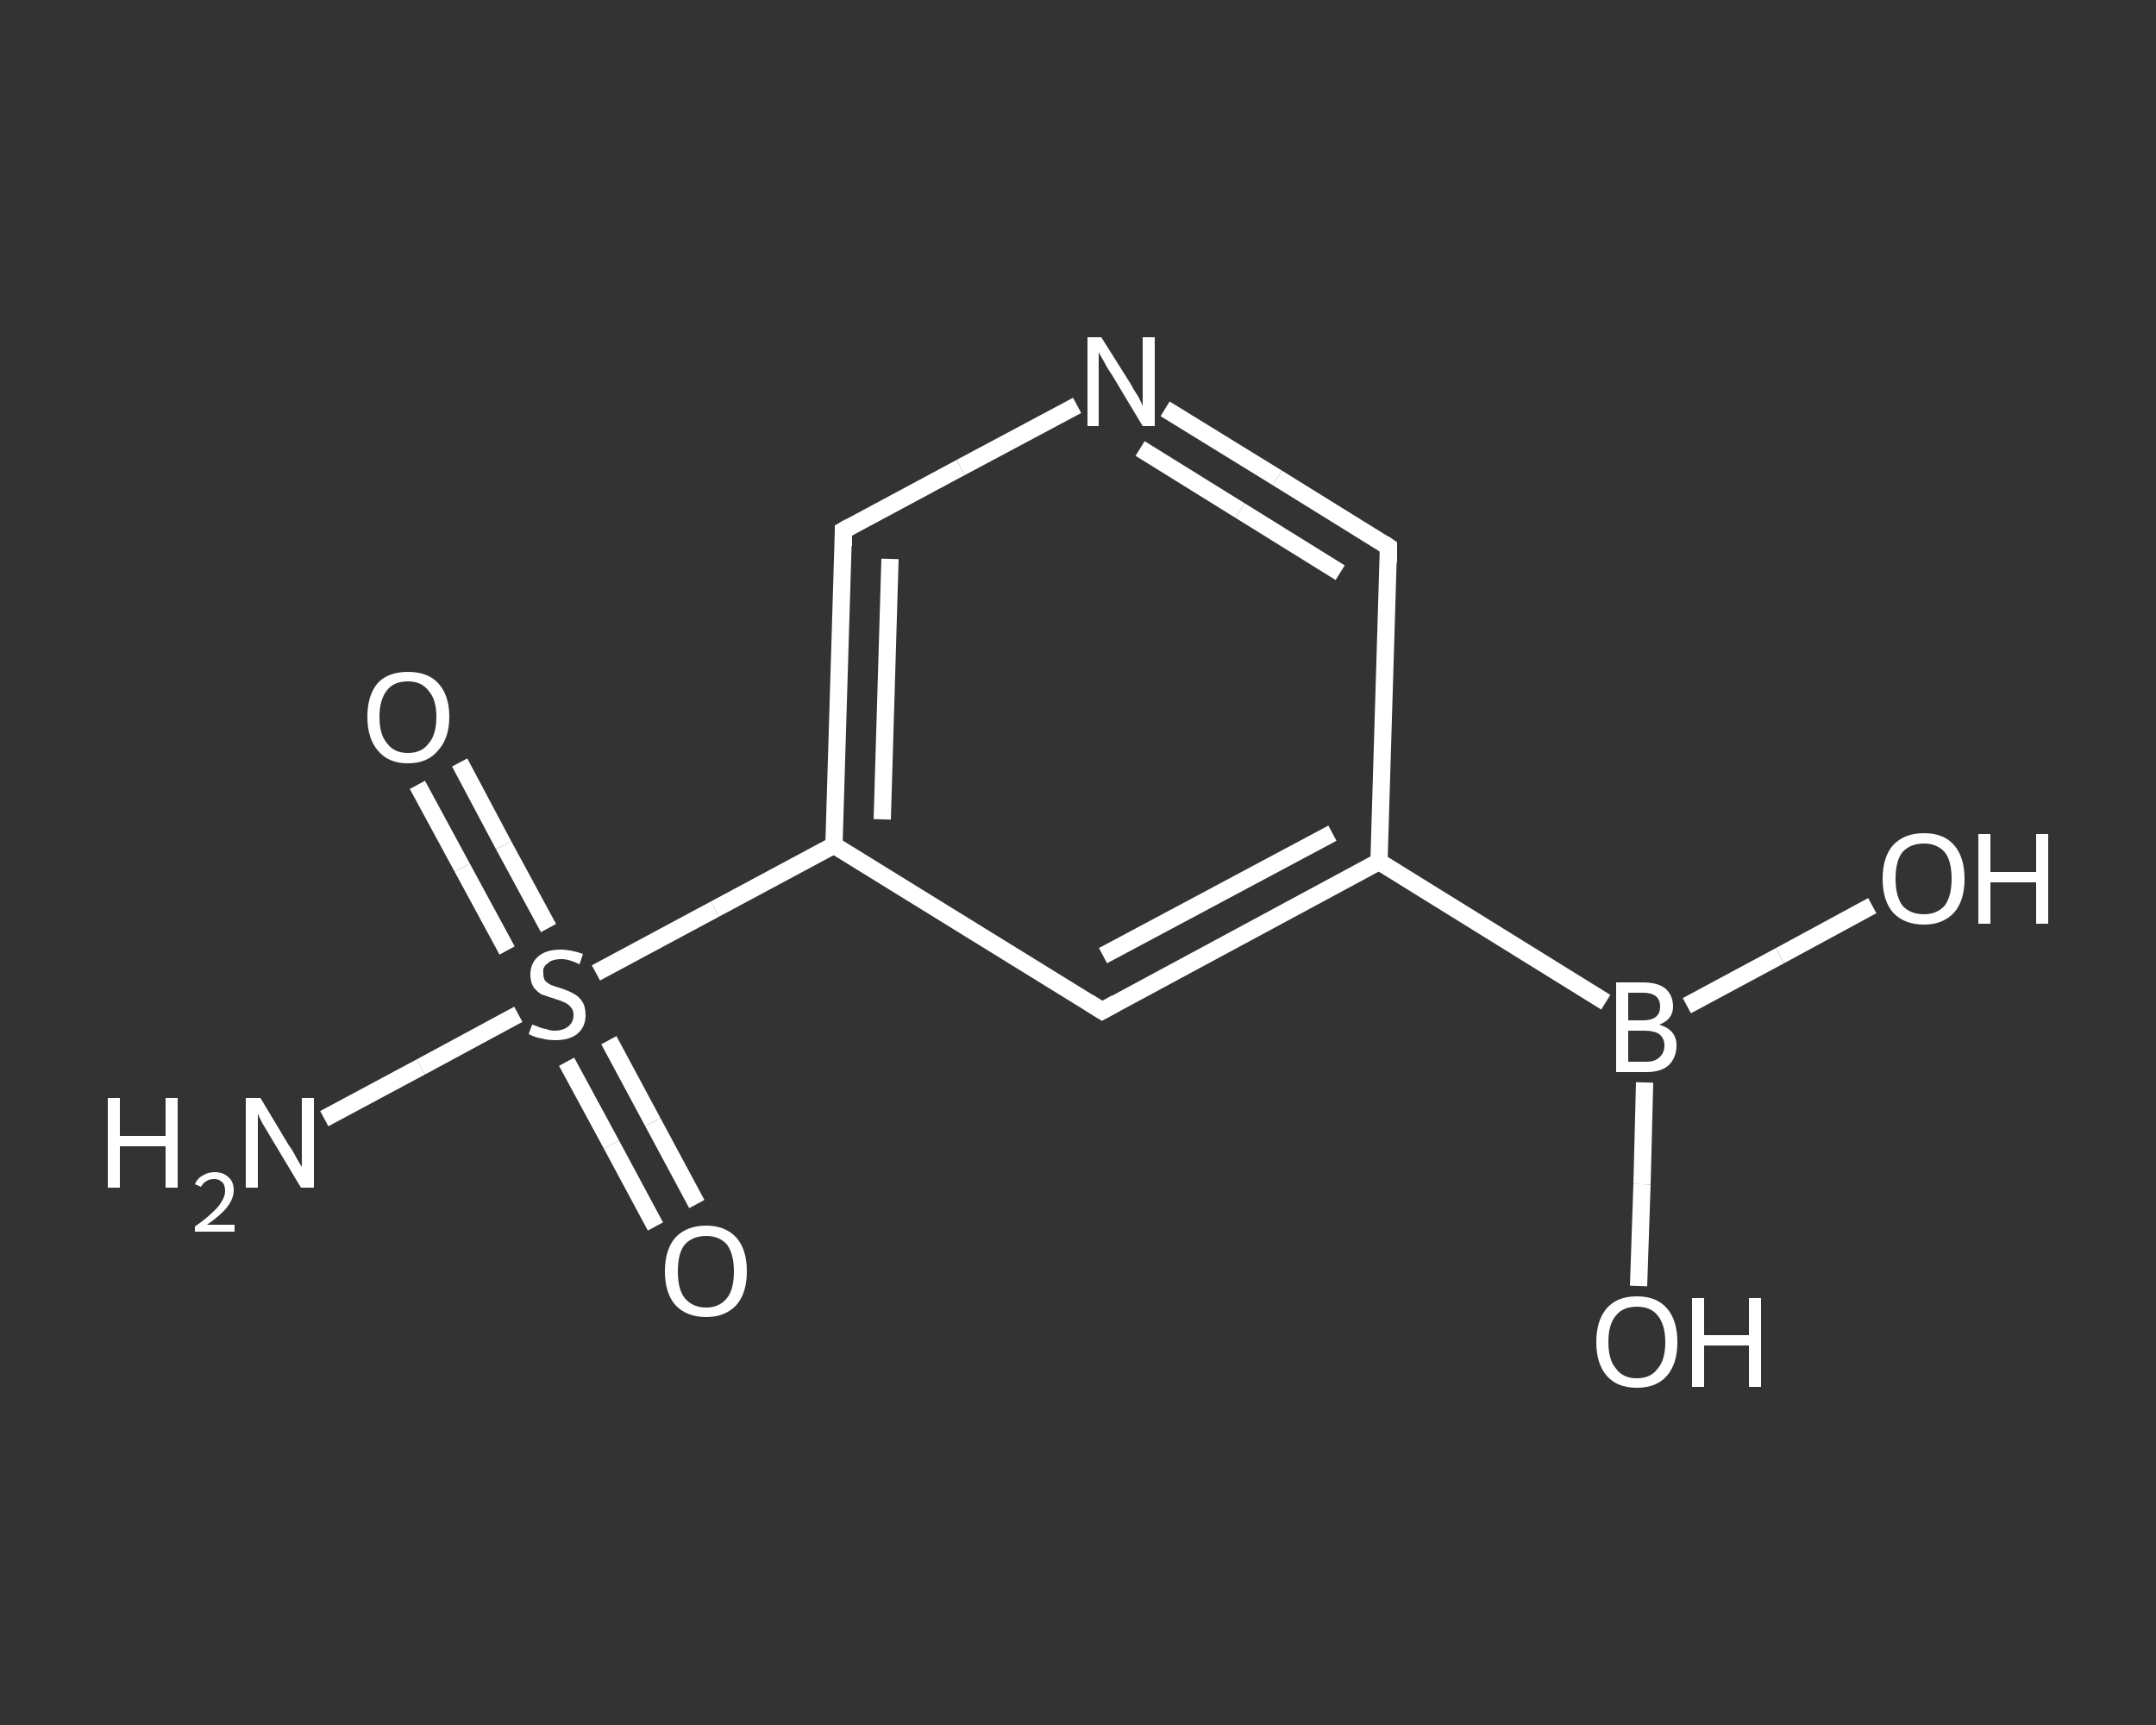 <?xml version='1.0' encoding='iso-8859-1'?>
<svg version='1.1' baseProfile='full'
              xmlns='http://www.w3.org/2000/svg'
                      xmlns:rdkit='http://www.rdkit.org/xml'
                      xmlns:xlink='http://www.w3.org/1999/xlink'
                  xml:space='preserve'
width='250px' height='200px' viewBox='0 0 250 200'>
<rect x="0" y="0" width="250" height="200" fill="#333333" stroke="none"/>
<!-- END OF HEADER -->
<rect style='opacity:1.0;fill:transparent;stroke:none' width='250.0' height='200.0' x='0.0' y='0.0'> </rect>
<path class='bond-0 atom-0 atom-1' d='M 37.6,129.7 L 48.8,123.7' style='fill:none;fill-rule:evenodd;stroke:#FFFFFF;stroke-width:2.0px;stroke-linecap:butt;stroke-linejoin:miter;stroke-opacity:1' />
<path class='bond-0 atom-0 atom-1' d='M 48.8,123.7 L 60.1,117.6' style='fill:none;fill-rule:evenodd;stroke:#FFFFFF;stroke-width:2.0px;stroke-linecap:butt;stroke-linejoin:miter;stroke-opacity:1' />
<path class='bond-1 atom-1 atom-2' d='M 63.6,107.6 L 58.4,98.0' style='fill:none;fill-rule:evenodd;stroke:#FFFFFF;stroke-width:2.0px;stroke-linecap:butt;stroke-linejoin:miter;stroke-opacity:1' />
<path class='bond-1 atom-1 atom-2' d='M 58.4,98.0 L 53.3,88.4' style='fill:none;fill-rule:evenodd;stroke:#FFFFFF;stroke-width:2.0px;stroke-linecap:butt;stroke-linejoin:miter;stroke-opacity:1' />
<path class='bond-1 atom-1 atom-2' d='M 58.8,110.2 L 53.6,100.6' style='fill:none;fill-rule:evenodd;stroke:#FFFFFF;stroke-width:2.0px;stroke-linecap:butt;stroke-linejoin:miter;stroke-opacity:1' />
<path class='bond-1 atom-1 atom-2' d='M 53.6,100.6 L 48.4,91.0' style='fill:none;fill-rule:evenodd;stroke:#FFFFFF;stroke-width:2.0px;stroke-linecap:butt;stroke-linejoin:miter;stroke-opacity:1' />
<path class='bond-2 atom-1 atom-3' d='M 65.7,123.1 L 70.9,132.7' style='fill:none;fill-rule:evenodd;stroke:#FFFFFF;stroke-width:2.0px;stroke-linecap:butt;stroke-linejoin:miter;stroke-opacity:1' />
<path class='bond-2 atom-1 atom-3' d='M 70.9,132.7 L 76.0,142.2' style='fill:none;fill-rule:evenodd;stroke:#FFFFFF;stroke-width:2.0px;stroke-linecap:butt;stroke-linejoin:miter;stroke-opacity:1' />
<path class='bond-2 atom-1 atom-3' d='M 70.6,120.6 L 75.7,130.1' style='fill:none;fill-rule:evenodd;stroke:#FFFFFF;stroke-width:2.0px;stroke-linecap:butt;stroke-linejoin:miter;stroke-opacity:1' />
<path class='bond-2 atom-1 atom-3' d='M 75.7,130.1 L 80.8,139.6' style='fill:none;fill-rule:evenodd;stroke:#FFFFFF;stroke-width:2.0px;stroke-linecap:butt;stroke-linejoin:miter;stroke-opacity:1' />
<path class='bond-3 atom-1 atom-4' d='M 69.1,112.8 L 82.9,105.4' style='fill:none;fill-rule:evenodd;stroke:#FFFFFF;stroke-width:2.0px;stroke-linecap:butt;stroke-linejoin:miter;stroke-opacity:1' />
<path class='bond-3 atom-1 atom-4' d='M 82.9,105.4 L 96.7,98.0' style='fill:none;fill-rule:evenodd;stroke:#FFFFFF;stroke-width:2.0px;stroke-linecap:butt;stroke-linejoin:miter;stroke-opacity:1' />
<path class='bond-4 atom-4 atom-5' d='M 96.7,98.0 L 97.8,61.5' style='fill:none;fill-rule:evenodd;stroke:#FFFFFF;stroke-width:2.0px;stroke-linecap:butt;stroke-linejoin:miter;stroke-opacity:1' />
<path class='bond-4 atom-4 atom-5' d='M 102.3,95.0 L 103.2,64.8' style='fill:none;fill-rule:evenodd;stroke:#FFFFFF;stroke-width:2.0px;stroke-linecap:butt;stroke-linejoin:miter;stroke-opacity:1' />
<path class='bond-5 atom-5 atom-6' d='M 97.8,61.5 L 111.4,54.2' style='fill:none;fill-rule:evenodd;stroke:#FFFFFF;stroke-width:2.0px;stroke-linecap:butt;stroke-linejoin:miter;stroke-opacity:1' />
<path class='bond-5 atom-5 atom-6' d='M 111.4,54.2 L 124.9,47.0' style='fill:none;fill-rule:evenodd;stroke:#FFFFFF;stroke-width:2.0px;stroke-linecap:butt;stroke-linejoin:miter;stroke-opacity:1' />
<path class='bond-6 atom-6 atom-7' d='M 135.1,47.4 L 148.1,55.4' style='fill:none;fill-rule:evenodd;stroke:#FFFFFF;stroke-width:2.0px;stroke-linecap:butt;stroke-linejoin:miter;stroke-opacity:1' />
<path class='bond-6 atom-6 atom-7' d='M 148.1,55.4 L 161.0,63.4' style='fill:none;fill-rule:evenodd;stroke:#FFFFFF;stroke-width:2.0px;stroke-linecap:butt;stroke-linejoin:miter;stroke-opacity:1' />
<path class='bond-6 atom-6 atom-7' d='M 132.2,52.0 L 143.8,59.2' style='fill:none;fill-rule:evenodd;stroke:#FFFFFF;stroke-width:2.0px;stroke-linecap:butt;stroke-linejoin:miter;stroke-opacity:1' />
<path class='bond-6 atom-6 atom-7' d='M 143.8,59.2 L 155.4,66.4' style='fill:none;fill-rule:evenodd;stroke:#FFFFFF;stroke-width:2.0px;stroke-linecap:butt;stroke-linejoin:miter;stroke-opacity:1' />
<path class='bond-7 atom-7 atom-8' d='M 161.0,63.4 L 159.9,99.9' style='fill:none;fill-rule:evenodd;stroke:#FFFFFF;stroke-width:2.0px;stroke-linecap:butt;stroke-linejoin:miter;stroke-opacity:1' />
<path class='bond-8 atom-8 atom-9' d='M 159.9,99.9 L 186.2,116.2' style='fill:none;fill-rule:evenodd;stroke:#FFFFFF;stroke-width:2.0px;stroke-linecap:butt;stroke-linejoin:miter;stroke-opacity:1' />
<path class='bond-9 atom-9 atom-10' d='M 190.7,125.5 L 190.4,137.3' style='fill:none;fill-rule:evenodd;stroke:#FFFFFF;stroke-width:2.0px;stroke-linecap:butt;stroke-linejoin:miter;stroke-opacity:1' />
<path class='bond-9 atom-9 atom-10' d='M 190.4,137.3 L 190.0,149.1' style='fill:none;fill-rule:evenodd;stroke:#FFFFFF;stroke-width:2.0px;stroke-linecap:butt;stroke-linejoin:miter;stroke-opacity:1' />
<path class='bond-10 atom-9 atom-11' d='M 195.6,116.6 L 206.4,110.8' style='fill:none;fill-rule:evenodd;stroke:#FFFFFF;stroke-width:2.0px;stroke-linecap:butt;stroke-linejoin:miter;stroke-opacity:1' />
<path class='bond-10 atom-9 atom-11' d='M 206.4,110.8 L 217.1,105.0' style='fill:none;fill-rule:evenodd;stroke:#FFFFFF;stroke-width:2.0px;stroke-linecap:butt;stroke-linejoin:miter;stroke-opacity:1' />
<path class='bond-11 atom-8 atom-12' d='M 159.9,99.9 L 127.8,117.2' style='fill:none;fill-rule:evenodd;stroke:#FFFFFF;stroke-width:2.0px;stroke-linecap:butt;stroke-linejoin:miter;stroke-opacity:1' />
<path class='bond-11 atom-8 atom-12' d='M 154.5,96.6 L 127.9,110.8' style='fill:none;fill-rule:evenodd;stroke:#FFFFFF;stroke-width:2.0px;stroke-linecap:butt;stroke-linejoin:miter;stroke-opacity:1' />
<path class='bond-12 atom-12 atom-4' d='M 127.8,117.2 L 96.7,98.0' style='fill:none;fill-rule:evenodd;stroke:#FFFFFF;stroke-width:2.0px;stroke-linecap:butt;stroke-linejoin:miter;stroke-opacity:1' />
<path d='M 97.8,63.3 L 97.8,61.5 L 98.5,61.1' style='fill:none;stroke:#FFFFFF;stroke-width:2.0px;stroke-linecap:butt;stroke-linejoin:miter;stroke-opacity:1;' />
<path d='M 160.4,63.0 L 161.0,63.4 L 161.0,65.2' style='fill:none;stroke:#FFFFFF;stroke-width:2.0px;stroke-linecap:butt;stroke-linejoin:miter;stroke-opacity:1;' />
<path d='M 129.4,116.3 L 127.8,117.2 L 126.2,116.2' style='fill:none;stroke:#FFFFFF;stroke-width:2.0px;stroke-linecap:butt;stroke-linejoin:miter;stroke-opacity:1;' />
<path class='atom-0' d='M 12.5 127.3
L 13.9 127.3
L 13.9 131.7
L 19.2 131.7
L 19.2 127.3
L 20.6 127.3
L 20.6 137.7
L 19.2 137.7
L 19.2 132.9
L 13.9 132.9
L 13.9 137.7
L 12.5 137.7
L 12.5 127.3
' fill='#FFFFFF'/>
<path class='atom-0' d='M 22.6 137.3
Q 22.9 136.6, 23.5 136.3
Q 24.1 135.9, 24.9 135.9
Q 25.9 135.9, 26.5 136.5
Q 27.1 137.0, 27.1 138.0
Q 27.1 139.0, 26.3 140.0
Q 25.6 140.9, 24.0 142.0
L 27.2 142.0
L 27.2 142.8
L 22.6 142.8
L 22.6 142.2
Q 23.9 141.3, 24.6 140.6
Q 25.4 139.9, 25.7 139.3
Q 26.1 138.7, 26.1 138.1
Q 26.1 137.4, 25.8 137.1
Q 25.4 136.7, 24.9 136.7
Q 24.3 136.7, 24.0 136.9
Q 23.6 137.1, 23.3 137.6
L 22.6 137.3
' fill='#FFFFFF'/>
<path class='atom-0' d='M 30.2 127.3
L 33.5 132.8
Q 33.9 133.3, 34.4 134.3
Q 35.0 135.3, 35.0 135.3
L 35.0 127.3
L 36.4 127.3
L 36.4 137.7
L 34.9 137.7
L 31.3 131.7
Q 30.9 131.0, 30.4 130.2
Q 30.0 129.4, 29.9 129.1
L 29.9 137.7
L 28.5 137.7
L 28.5 127.3
L 30.2 127.3
' fill='#FFFFFF'/>
<path class='atom-1' d='M 61.7 118.8
Q 61.8 118.8, 62.3 119.0
Q 62.7 119.2, 63.3 119.3
Q 63.8 119.5, 64.3 119.5
Q 65.3 119.5, 65.9 119.0
Q 66.5 118.5, 66.5 117.7
Q 66.5 117.1, 66.2 116.8
Q 65.9 116.4, 65.4 116.2
Q 65.0 116.0, 64.3 115.8
Q 63.4 115.5, 62.8 115.3
Q 62.3 115.0, 61.9 114.5
Q 61.5 113.9, 61.5 113.0
Q 61.5 111.7, 62.4 110.9
Q 63.3 110.1, 65.0 110.1
Q 66.2 110.1, 67.6 110.6
L 67.2 111.8
Q 66.0 111.2, 65.1 111.2
Q 64.0 111.2, 63.5 111.7
Q 62.9 112.1, 63.0 112.8
Q 63.0 113.4, 63.2 113.7
Q 63.5 114.0, 63.9 114.2
Q 64.4 114.4, 65.1 114.6
Q 66.0 114.9, 66.5 115.2
Q 67.1 115.5, 67.5 116.1
Q 67.9 116.7, 67.9 117.7
Q 67.9 119.1, 66.9 119.9
Q 66.0 120.6, 64.4 120.6
Q 63.5 120.6, 62.8 120.4
Q 62.1 120.3, 61.3 119.9
L 61.7 118.8
' fill='#FFFFFF'/>
<path class='atom-2' d='M 42.6 83.1
Q 42.6 80.6, 43.8 79.2
Q 45.0 77.9, 47.3 77.9
Q 49.6 77.9, 50.8 79.2
Q 52.1 80.6, 52.1 83.1
Q 52.1 85.6, 50.8 87.0
Q 49.6 88.5, 47.3 88.5
Q 45.0 88.5, 43.8 87.0
Q 42.6 85.6, 42.6 83.1
M 47.3 87.3
Q 48.9 87.3, 49.7 86.2
Q 50.6 85.2, 50.6 83.1
Q 50.6 81.1, 49.7 80.1
Q 48.9 79.0, 47.3 79.0
Q 45.7 79.0, 44.9 80.0
Q 44.0 81.1, 44.0 83.1
Q 44.0 85.2, 44.9 86.2
Q 45.7 87.3, 47.3 87.3
' fill='#FFFFFF'/>
<path class='atom-3' d='M 77.1 147.4
Q 77.1 144.9, 78.3 143.5
Q 79.6 142.1, 81.9 142.1
Q 84.1 142.1, 85.4 143.5
Q 86.6 144.9, 86.6 147.4
Q 86.6 149.9, 85.4 151.3
Q 84.1 152.7, 81.9 152.7
Q 79.6 152.7, 78.3 151.3
Q 77.1 149.9, 77.1 147.4
M 81.9 151.6
Q 83.4 151.6, 84.3 150.5
Q 85.1 149.5, 85.1 147.4
Q 85.1 145.4, 84.3 144.3
Q 83.4 143.3, 81.9 143.3
Q 80.3 143.3, 79.4 144.3
Q 78.6 145.3, 78.6 147.4
Q 78.6 149.5, 79.4 150.5
Q 80.3 151.6, 81.9 151.6
' fill='#FFFFFF'/>
<path class='atom-6' d='M 127.7 39.1
L 131.1 44.5
Q 131.4 45.1, 132.0 46.0
Q 132.5 47.0, 132.5 47.1
L 132.5 39.1
L 133.9 39.1
L 133.9 49.4
L 132.5 49.4
L 128.9 43.4
Q 128.4 42.7, 128.0 41.9
Q 127.5 41.1, 127.4 40.8
L 127.4 49.4
L 126.1 49.4
L 126.1 39.1
L 127.7 39.1
' fill='#FFFFFF'/>
<path class='atom-9' d='M 192.4 118.8
Q 193.4 119.1, 193.9 119.7
Q 194.4 120.3, 194.4 121.2
Q 194.4 122.6, 193.5 123.5
Q 192.6 124.3, 190.9 124.3
L 187.4 124.3
L 187.4 113.9
L 190.5 113.9
Q 192.2 113.9, 193.1 114.6
Q 194.0 115.4, 194.0 116.7
Q 194.0 118.2, 192.4 118.8
M 188.8 115.1
L 188.8 118.3
L 190.5 118.3
Q 191.5 118.3, 192.0 117.9
Q 192.5 117.5, 192.5 116.7
Q 192.5 115.1, 190.5 115.1
L 188.8 115.1
M 190.9 123.1
Q 191.9 123.1, 192.4 122.6
Q 193.0 122.1, 193.0 121.2
Q 193.0 120.4, 192.4 119.9
Q 191.8 119.5, 190.7 119.5
L 188.8 119.5
L 188.8 123.1
L 190.9 123.1
' fill='#FFFFFF'/>
<path class='atom-10' d='M 185.1 155.6
Q 185.1 153.1, 186.3 151.7
Q 187.5 150.3, 189.8 150.3
Q 192.1 150.3, 193.3 151.7
Q 194.5 153.1, 194.5 155.6
Q 194.5 158.1, 193.3 159.5
Q 192.1 160.9, 189.8 160.9
Q 187.5 160.9, 186.3 159.5
Q 185.1 158.1, 185.1 155.6
M 189.8 159.8
Q 191.4 159.8, 192.2 158.7
Q 193.1 157.7, 193.1 155.6
Q 193.1 153.6, 192.2 152.5
Q 191.4 151.5, 189.8 151.5
Q 188.2 151.5, 187.4 152.5
Q 186.5 153.5, 186.5 155.6
Q 186.5 157.7, 187.4 158.7
Q 188.2 159.8, 189.8 159.8
' fill='#FFFFFF'/>
<path class='atom-10' d='M 196.2 150.5
L 197.6 150.5
L 197.6 154.8
L 202.8 154.8
L 202.8 150.5
L 204.2 150.5
L 204.2 160.8
L 202.8 160.8
L 202.8 156.0
L 197.6 156.0
L 197.6 160.8
L 196.2 160.8
L 196.2 150.5
' fill='#FFFFFF'/>
<path class='atom-11' d='M 218.3 101.9
Q 218.3 99.4, 219.5 98.0
Q 220.8 96.6, 223.1 96.6
Q 225.4 96.6, 226.6 98.0
Q 227.8 99.4, 227.8 101.9
Q 227.8 104.4, 226.6 105.8
Q 225.3 107.2, 223.1 107.2
Q 220.8 107.2, 219.5 105.8
Q 218.3 104.4, 218.3 101.9
M 223.1 106.0
Q 224.6 106.0, 225.5 105.0
Q 226.3 103.9, 226.3 101.9
Q 226.3 99.8, 225.5 98.8
Q 224.6 97.8, 223.1 97.8
Q 221.5 97.8, 220.6 98.8
Q 219.8 99.8, 219.8 101.9
Q 219.8 103.9, 220.6 105.0
Q 221.5 106.0, 223.1 106.0
' fill='#FFFFFF'/>
<path class='atom-11' d='M 229.4 96.7
L 230.8 96.7
L 230.8 101.1
L 236.1 101.1
L 236.1 96.7
L 237.5 96.7
L 237.5 107.1
L 236.1 107.1
L 236.1 102.3
L 230.8 102.3
L 230.8 107.1
L 229.4 107.1
L 229.4 96.7
' fill='#FFFFFF'/>
</svg>
